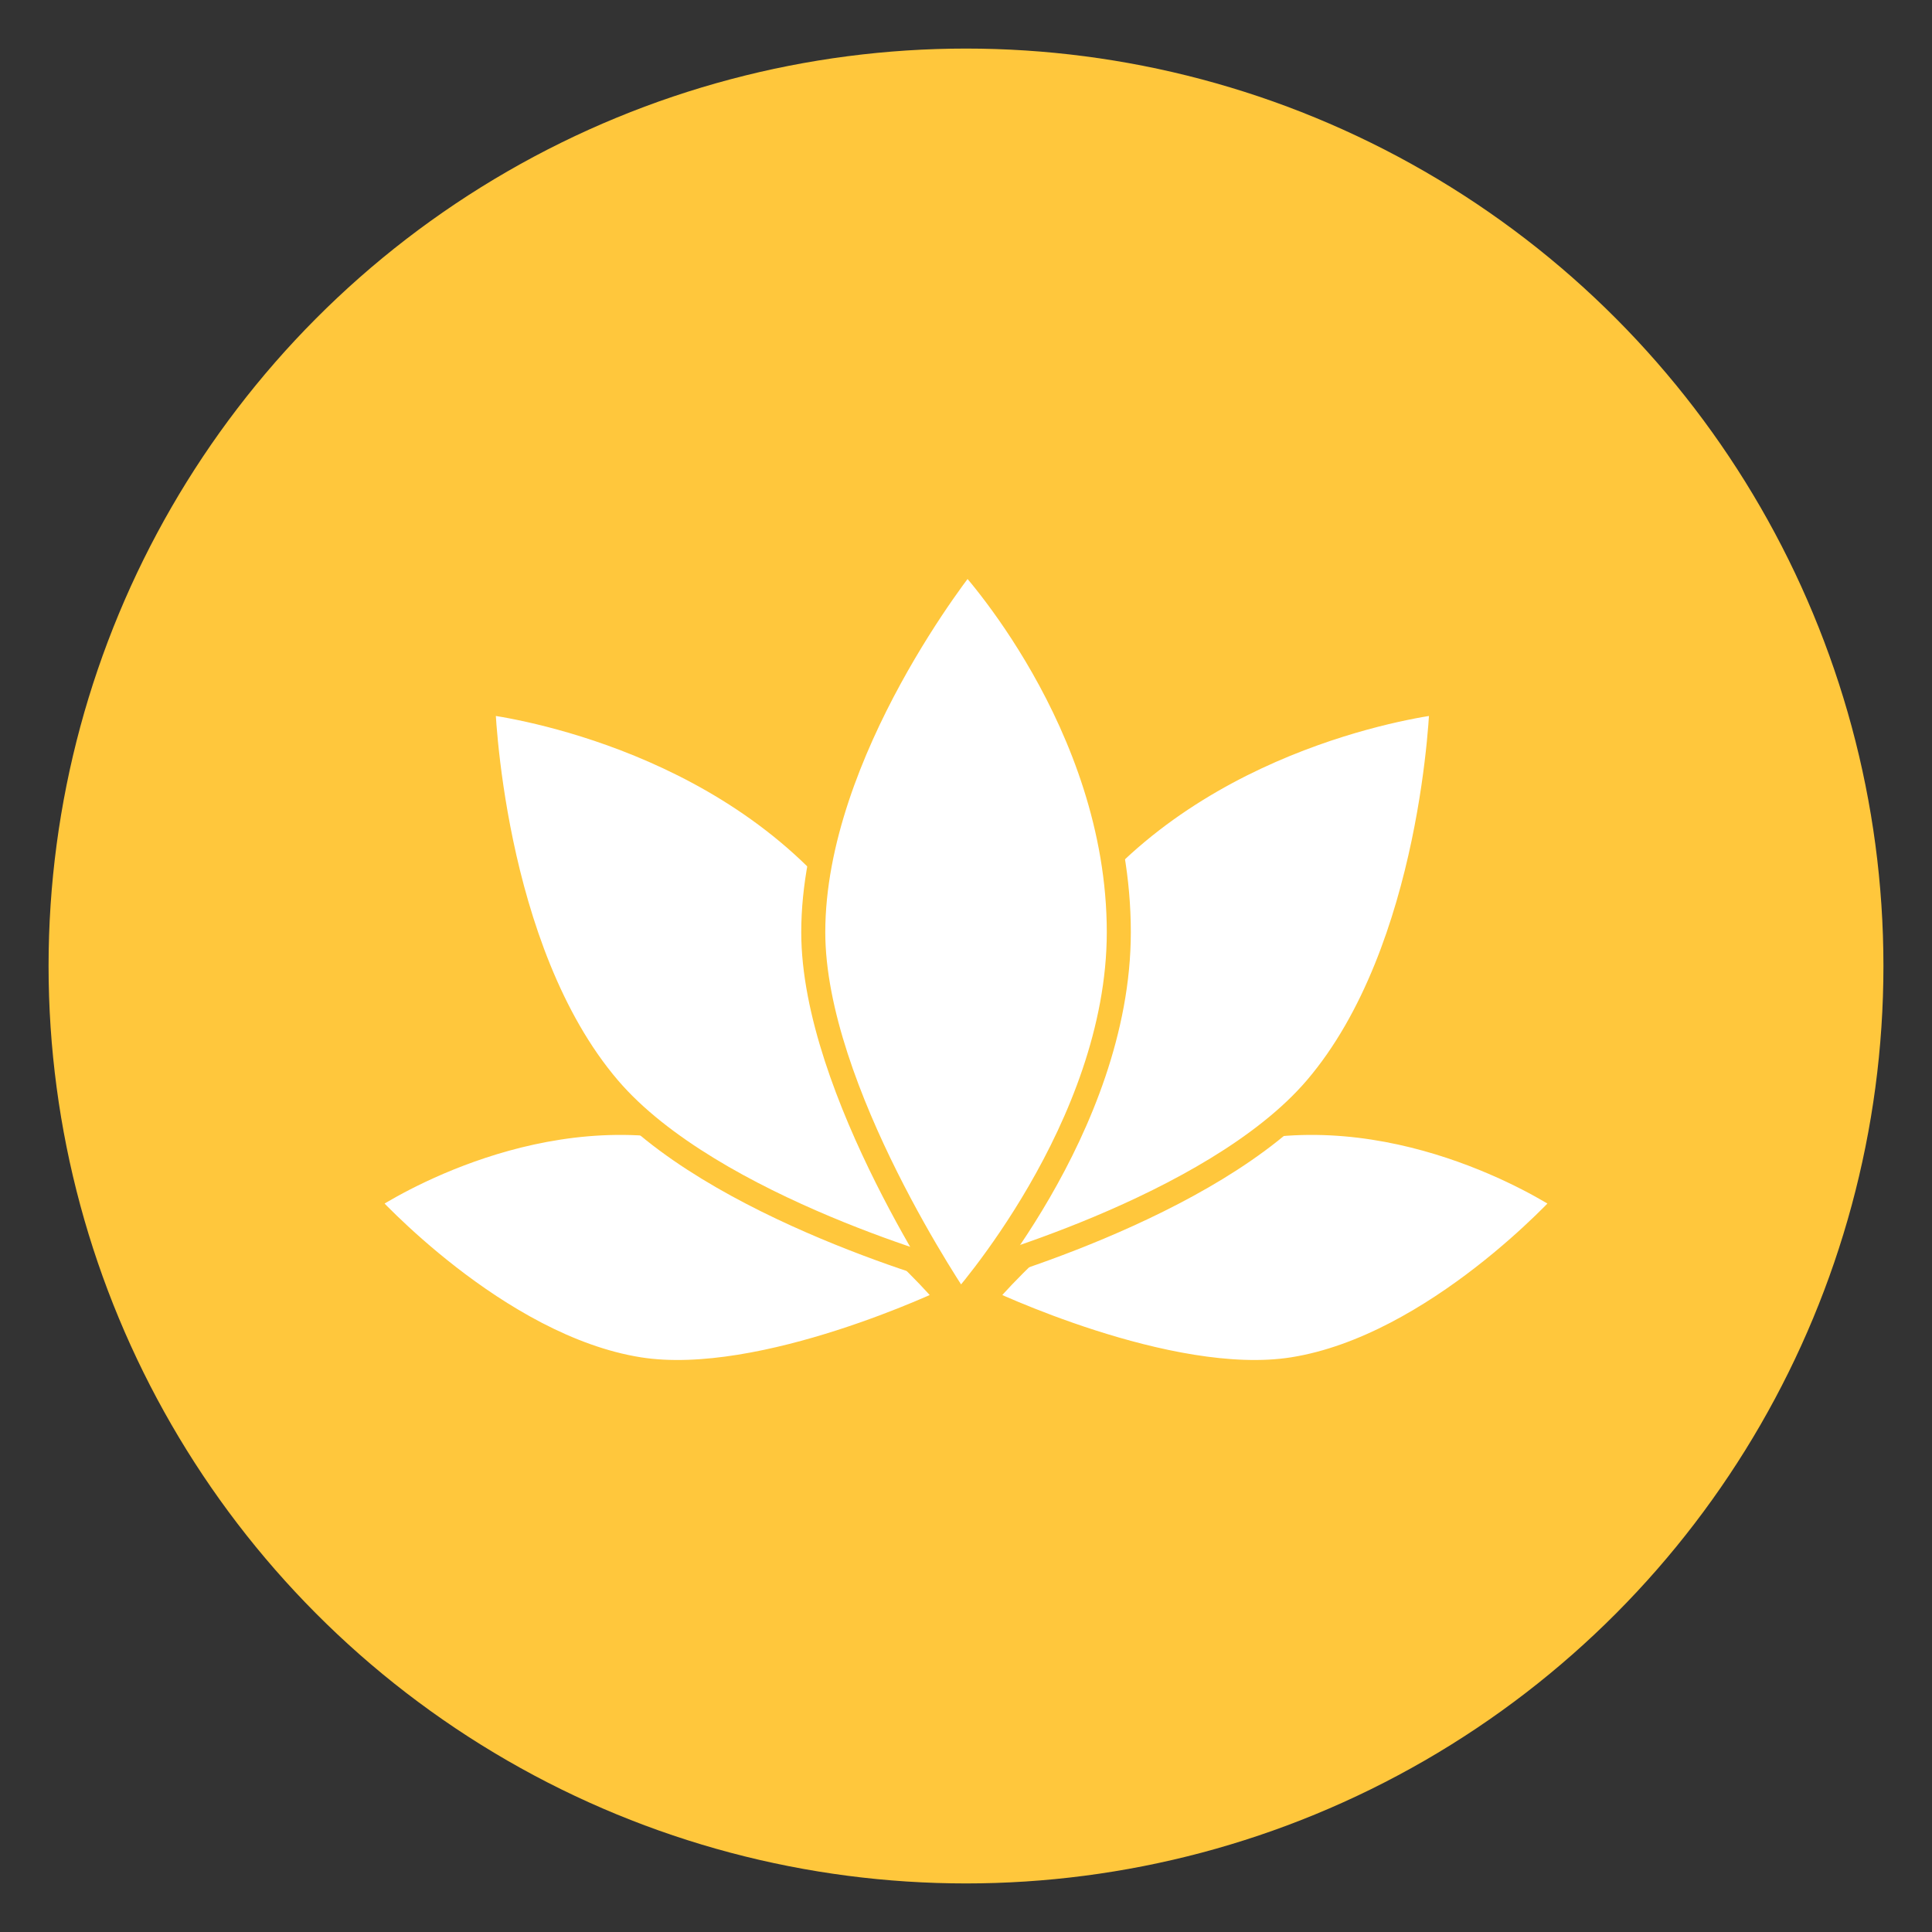 <?xml version="1.0" encoding="utf-8"?>
<!-- Generator: Adobe Illustrator 16.0.0, SVG Export Plug-In . SVG Version: 6.00 Build 0)  -->
<!DOCTYPE svg PUBLIC "-//W3C//DTD SVG 1.1//EN" "http://www.w3.org/Graphics/SVG/1.1/DTD/svg11.dtd">
<svg version="1.1" id="Layer_1" xmlns:x="http://ns.adobe.com/Extensibility/1.0/" xmlns:i="http://ns.adobe.com/AdobeIllustrator/10.0/" xmlns:graph="http://ns.adobe.com/Graphs/1.0/"
	 xmlns="http://www.w3.org/2000/svg" xmlns:xlink="http://www.w3.org/1999/xlink" xmlns:a="http://ns.adobe.com/AdobeSVGViewerExtensions/3.0/"
	 x="0px" y="0px" width="109px" height="109px" viewBox="0 0 109 109" enable-background="new 0 0 109 109" xml:space="preserve">
<rect x="0" y="0" width="109" height="109" fill="#333333" stroke="none"/>
<circle fill="#FFC73C" cx="54.5" cy="54.5" r="51.76"/>
<g>
	<path fill="#FFFFFF" stroke="#FFC73C" stroke-width="1.356" stroke-miterlimit="10" d="M88.366,67.769
		c0,0-7.374,8.204-15.419,9.478c-6.999,1.111-17.505-3.941-17.505-3.941s6.715-8.336,15.382-9.708
		C80.134,62.121,88.366,67.769,88.366,67.769z"/>
	<path fill="#FFFFFF" stroke="#FFC73C" stroke-width="1.356" stroke-miterlimit="10" d="M20.634,67.769
		c0,0,7.374,8.204,15.419,9.478c6.999,1.111,17.505-3.941,17.505-3.941s-6.715-8.336-15.382-9.708
		C28.867,62.121,20.634,67.769,20.634,67.769z"/>
	<path fill="#FFFFFF" stroke="#FFC73C" stroke-width="1.356" stroke-miterlimit="10" d="M27.253,39.604
		c0,0,0.395,13.944,7.097,21.788c5.834,6.821,20.065,10.615,20.065,10.615s0.343-13.531-6.873-21.982
		C39.786,40.953,27.253,39.604,27.253,39.604z"/>
	<path fill="#FFFFFF" stroke="#FFC73C" stroke-width="1.356" stroke-miterlimit="10" d="M81.341,39.604
		c0,0-0.396,13.944-7.099,21.788c-5.834,6.821-20.065,10.615-20.065,10.615s-0.341-13.531,6.877-21.982
		C68.808,40.953,81.341,39.604,81.341,39.604z"/>
	<path fill="#FFFFFF" stroke="#FFC73C" stroke-width="1.356" stroke-miterlimit="10" d="M54.554,31.594c0,0-8.671,10.754-8.671,21
		c0,8.917,8.271,21.002,8.271,21.002s8.964-9.96,8.967-21.002C63.122,40.738,54.554,31.594,54.554,31.594z"/>
</g>
</svg>
